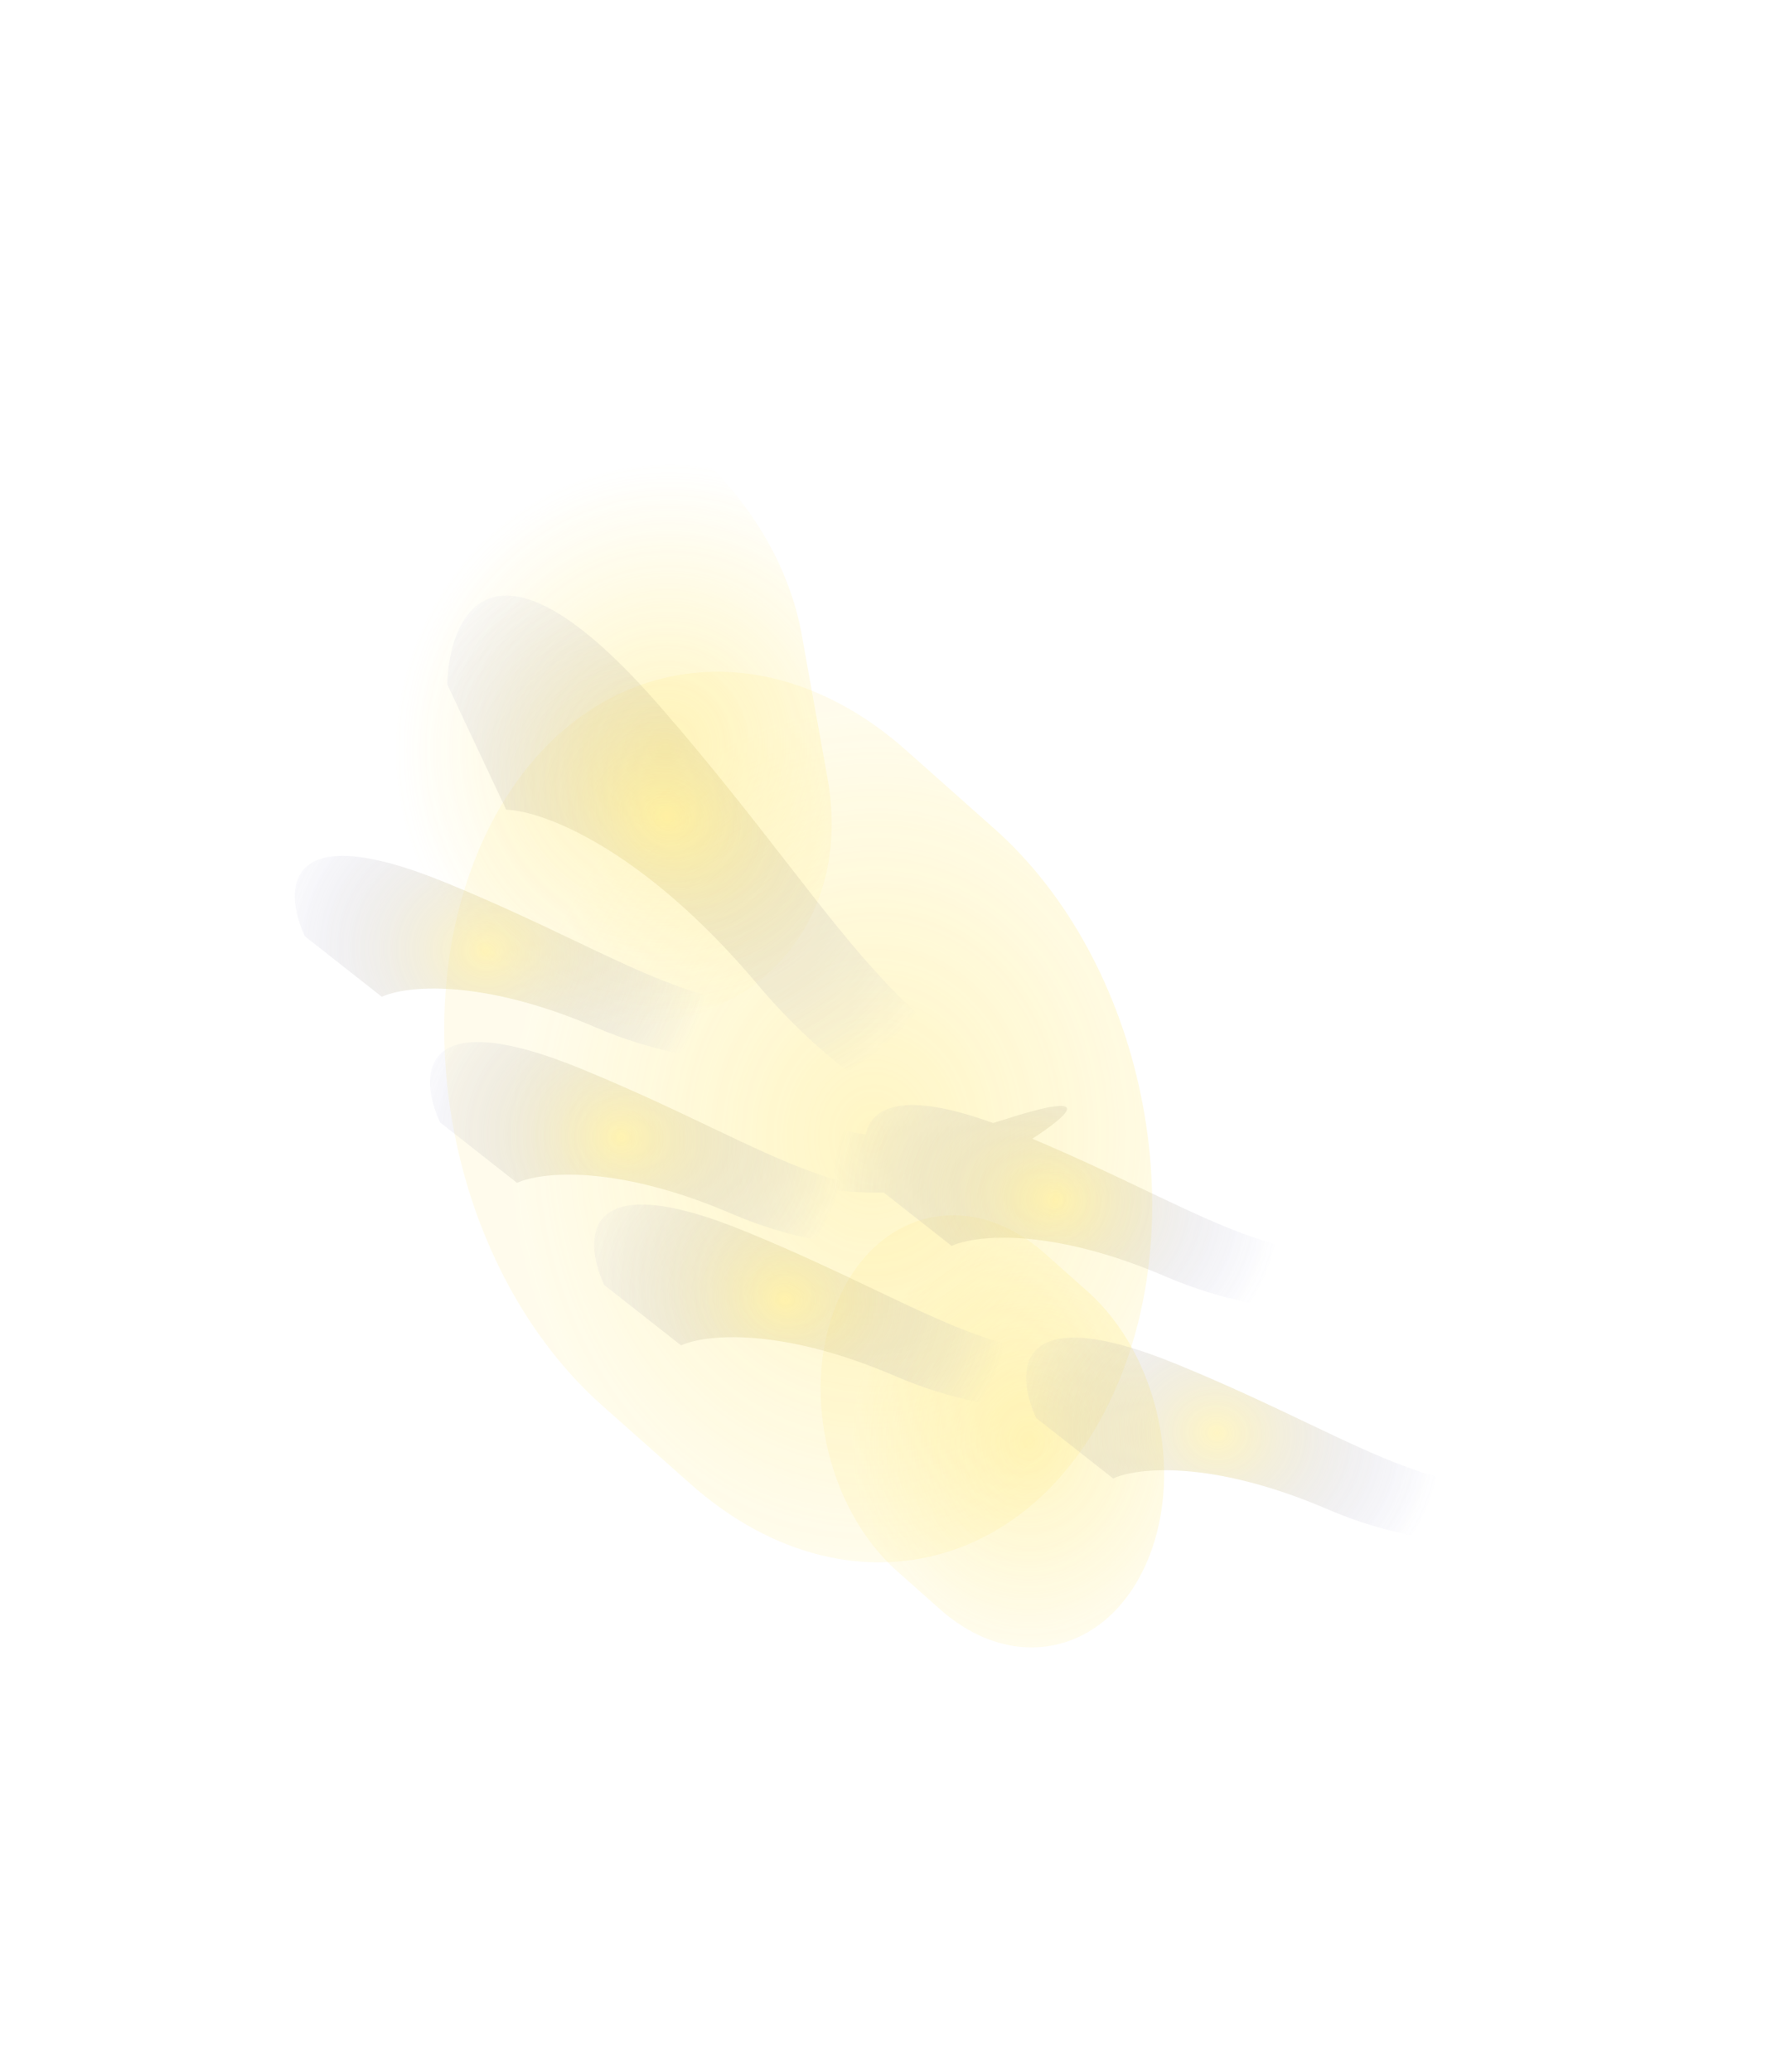 <?xml version="1.0" encoding="UTF-8"?> <svg xmlns="http://www.w3.org/2000/svg" width="788" height="914" viewBox="0 0 788 914" fill="none"><g opacity="0.8"><g opacity="0.4" filter="url(#filter0_f_144_14)"><path d="M399.751 330.965C333.974 272.522 250.632 289.85 213.6 369.667V369.667C176.569 449.484 199.872 561.566 265.648 620.009L304.608 654.624C370.385 713.067 453.728 695.739 490.759 615.922V615.922C527.79 536.105 504.487 424.023 438.711 365.581L399.751 330.965Z" fill="url(#paint0_radial_144_14)"></path></g><g opacity="0.4" filter="url(#filter1_f_144_14)"><path d="M460.93 552.92C429.014 524.563 388.576 532.971 370.608 571.699V571.699C352.64 610.427 363.947 664.81 395.862 693.167L414.766 709.963C446.681 738.32 487.12 729.912 505.088 691.184V691.184C523.056 652.456 511.749 598.073 479.833 569.716L460.93 552.92Z" fill="url(#paint1_radial_144_14)"></path></g><g style="mix-blend-mode:color-dodge" opacity="0.4" filter="url(#filter2_f_144_14)"><path d="M353.758 280.118C342.49 217.411 281.754 164.381 218.1 161.672V161.672C154.447 158.963 111.98 207.602 123.247 270.309L134.644 333.73C145.911 396.437 206.647 449.467 270.301 452.176V452.176C333.955 454.885 376.422 406.247 365.154 343.54L353.758 280.118Z" fill="url(#paint2_radial_144_14)"></path></g><g style="mix-blend-mode:screen" opacity="0.4" filter="url(#filter3_f_144_14)"><path d="M394.987 607.074C446.412 629.174 489.105 621.386 504.023 614.73C533.086 598.687 576.893 571.193 519.62 589.564C448.028 612.528 419.788 580.581 329.048 543.311C256.457 513.495 257.139 546.584 266.555 566.856L300.518 593.547C310.58 588.847 343.562 584.974 394.987 607.074Z" fill="url(#paint3_radial_144_14)"></path></g><g style="mix-blend-mode:screen" opacity="0.4" filter="url(#filter4_f_144_14)"><path d="M322.596 535.37C374.021 557.47 416.713 549.683 431.631 543.027C460.694 526.983 504.502 499.49 447.228 517.861C375.636 540.825 347.396 508.878 256.657 471.608C184.065 441.792 184.748 474.881 194.163 495.153L228.126 521.843C238.189 517.144 271.17 513.271 322.596 535.37Z" fill="url(#paint4_radial_144_14)"></path></g><g style="mix-blend-mode:screen" opacity="0.4" filter="url(#filter5_f_144_14)"><path d="M585.609 665.773C637.034 687.873 679.727 680.086 694.645 673.43C723.708 657.386 767.515 629.892 710.242 648.264C638.65 671.228 610.41 639.281 519.67 602.011C447.079 572.195 447.761 605.284 457.177 625.555L491.14 652.246C501.203 647.547 534.184 643.673 585.609 665.773Z" fill="url(#paint5_radial_144_14)"></path></g><g style="mix-blend-mode:screen" opacity="0.4" filter="url(#filter6_f_144_14)"><path fill-rule="evenodd" clip-rule="evenodd" d="M389.857 526.052C370.333 526.522 345.504 523.21 318.217 511.483C266.792 489.384 233.81 493.257 223.748 497.956L189.784 471.266C180.369 450.994 179.686 417.905 252.278 447.721C274.472 456.837 292.927 465.634 309.191 473.387C337.327 486.799 358.909 497.087 381.955 500.495C384.563 488.339 398.524 481.062 438.126 495.428C439.68 494.97 441.254 494.485 442.85 493.974C482.082 481.389 473.885 490.326 455.486 502.362C474.577 510.423 490.826 518.169 505.334 525.085C555.568 549.031 584.911 563.019 638.992 545.672C696.265 527.3 652.458 554.794 623.395 570.838C608.477 577.494 565.785 585.281 514.359 563.181C462.934 541.081 429.953 544.955 419.89 549.654L389.857 526.052Z" fill="url(#paint6_radial_144_14)"></path></g><g style="mix-blend-mode:screen" opacity="0.4" filter="url(#filter7_f_144_14)"><path d="M262.94 453.272C314.365 475.372 357.058 467.584 371.976 460.928C401.039 444.885 444.846 417.391 387.573 435.762C315.981 458.726 287.741 426.779 197.001 389.509C124.41 359.693 125.092 392.783 134.508 413.054L168.471 439.745C178.534 435.046 211.515 431.172 262.94 453.272Z" fill="url(#paint7_radial_144_14)"></path></g><g style="mix-blend-mode:screen" opacity="0.4" filter="url(#filter8_f_144_14)"><path d="M334.243 434.301C385.26 494.906 444.206 512.162 467.302 513.214C514.249 511.373 587.117 504.41 503.008 491.284C397.872 474.876 382.433 416.536 291.318 311.78C218.425 227.976 198.281 270.264 197.321 301.884L223.336 357.209C239.048 357.654 283.225 373.695 334.243 434.301Z" fill="url(#paint8_radial_144_14)"></path></g></g><defs><filter id="filter0_f_144_14" x="60.876" y="161.23" width="582.608" height="663.13" filterUnits="userSpaceOnUse" color-interpolation-filters="sRGB"><feFlood flood-opacity="0" result="BackgroundImageFix"></feFlood><feBlend mode="normal" in="SourceGraphic" in2="BackgroundImageFix" result="shape"></feBlend><feGaussianBlur stdDeviation="67.562" result="effect1_foregroundBlur_144_14"></feGaussianBlur></filter><filter id="filter1_f_144_14" x="226.944" y="401.003" width="421.808" height="460.877" filterUnits="userSpaceOnUse" color-interpolation-filters="sRGB"><feFlood flood-opacity="0" result="BackgroundImageFix"></feFlood><feBlend mode="normal" in="SourceGraphic" in2="BackgroundImageFix" result="shape"></feBlend><feGaussianBlur stdDeviation="67.562" result="effect1_foregroundBlur_144_14"></feGaussianBlur></filter><filter id="filter2_f_144_14" x="0.79" y="40.919" width="486.822" height="532.012" filterUnits="userSpaceOnUse" color-interpolation-filters="sRGB"><feFlood flood-opacity="0" result="BackgroundImageFix"></feFlood><feBlend mode="normal" in="SourceGraphic" in2="BackgroundImageFix" result="shape"></feBlend><feGaussianBlur stdDeviation="60.323" result="effect1_foregroundBlur_144_14"></feGaussianBlur></filter><filter id="filter3_f_144_14" x="213.108" y="482.394" width="383.474" height="188.292" filterUnits="userSpaceOnUse" color-interpolation-filters="sRGB"><feFlood flood-opacity="0" result="BackgroundImageFix"></feFlood><feBlend mode="normal" in="SourceGraphic" in2="BackgroundImageFix" result="shape"></feBlend><feGaussianBlur stdDeviation="24.5" result="effect1_foregroundBlur_144_14"></feGaussianBlur></filter><filter id="filter4_f_144_14" x="140.717" y="410.69" width="383.474" height="188.292" filterUnits="userSpaceOnUse" color-interpolation-filters="sRGB"><feFlood flood-opacity="0" result="BackgroundImageFix"></feFlood><feBlend mode="normal" in="SourceGraphic" in2="BackgroundImageFix" result="shape"></feBlend><feGaussianBlur stdDeviation="24.5" result="effect1_foregroundBlur_144_14"></feGaussianBlur></filter><filter id="filter5_f_144_14" x="403.73" y="541.093" width="383.474" height="188.292" filterUnits="userSpaceOnUse" color-interpolation-filters="sRGB"><feFlood flood-opacity="0" result="BackgroundImageFix"></feFlood><feBlend mode="normal" in="SourceGraphic" in2="BackgroundImageFix" result="shape"></feBlend><feGaussianBlur stdDeviation="24.5" result="effect1_foregroundBlur_144_14"></feGaussianBlur></filter><filter id="filter6_f_144_14" x="136.338" y="386.803" width="579.616" height="239.99" filterUnits="userSpaceOnUse" color-interpolation-filters="sRGB"><feFlood flood-opacity="0" result="BackgroundImageFix"></feFlood><feBlend mode="normal" in="SourceGraphic" in2="BackgroundImageFix" result="shape"></feBlend><feGaussianBlur stdDeviation="24.5" result="effect1_foregroundBlur_144_14"></feGaussianBlur></filter><filter id="filter7_f_144_14" x="81.061" y="328.592" width="383.474" height="188.292" filterUnits="userSpaceOnUse" color-interpolation-filters="sRGB"><feFlood flood-opacity="0" result="BackgroundImageFix"></feFlood><feBlend mode="normal" in="SourceGraphic" in2="BackgroundImageFix" result="shape"></feBlend><feGaussianBlur stdDeviation="24.5" result="effect1_foregroundBlur_144_14"></feGaussianBlur></filter><filter id="filter8_f_144_14" x="148.321" y="213.738" width="442.244" height="348.476" filterUnits="userSpaceOnUse" color-interpolation-filters="sRGB"><feFlood flood-opacity="0" result="BackgroundImageFix"></feFlood><feBlend mode="normal" in="SourceGraphic" in2="BackgroundImageFix" result="shape"></feBlend><feGaussianBlur stdDeviation="24.5" result="effect1_foregroundBlur_144_14"></feGaussianBlur></filter><radialGradient id="paint0_radial_144_14" cx="0" cy="0" r="1" gradientUnits="userSpaceOnUse" gradientTransform="translate(385.27 501.761) rotate(90.759) scale(190.85 161.807)"><stop stop-color="#FFE248"></stop><stop offset="1" stop-color="#FFE248" stop-opacity="0.31"></stop></radialGradient><radialGradient id="paint1_radial_144_14" cx="0" cy="0" r="1" gradientUnits="userSpaceOnUse" gradientTransform="translate(453.904 635.792) rotate(90.759) scale(92.602 78.51)"><stop stop-color="#FFE248"></stop><stop offset="1" stop-color="#FFE248" stop-opacity="0.31"></stop></radialGradient><radialGradient id="paint2_radial_144_14" cx="0" cy="0" r="1" gradientUnits="userSpaceOnUse" gradientTransform="translate(293.539 329.234) rotate(100.704) scale(125.119 119.098)"><stop stop-color="#FFE248"></stop><stop offset="1" stop-color="#FFE248" stop-opacity="0"></stop></radialGradient><radialGradient id="paint3_radial_144_14" cx="0" cy="0" r="1" gradientUnits="userSpaceOnUse" gradientTransform="translate(346.343 573.32) rotate(7.648) scale(99.36 87.381)"><stop stop-color="#FFE248"></stop><stop offset="1" stop-color="#484EB7" stop-opacity="0"></stop><stop offset="1" stop-color="#FFE248" stop-opacity="0"></stop></radialGradient><radialGradient id="paint4_radial_144_14" cx="0" cy="0" r="1" gradientUnits="userSpaceOnUse" gradientTransform="translate(273.952 501.617) rotate(7.648) scale(99.36 87.381)"><stop stop-color="#FFE248"></stop><stop offset="1" stop-color="#484EB7" stop-opacity="0"></stop><stop offset="1" stop-color="#FFE248" stop-opacity="0"></stop></radialGradient><radialGradient id="paint5_radial_144_14" cx="0" cy="0" r="1" gradientUnits="userSpaceOnUse" gradientTransform="translate(536.965 632.02) rotate(7.648) scale(99.36 87.381)"><stop stop-color="#FFE248"></stop><stop offset="1" stop-color="#484EB7" stop-opacity="0"></stop><stop offset="1" stop-color="#FFE248" stop-opacity="0"></stop></radialGradient><radialGradient id="paint6_radial_144_14" cx="0" cy="0" r="1" gradientUnits="userSpaceOnUse" gradientTransform="translate(465.715 529.428) rotate(7.648) scale(99.36 87.381)"><stop stop-color="#FFE248"></stop><stop offset="1" stop-color="#484EB7" stop-opacity="0"></stop><stop offset="1" stop-color="#FFE248" stop-opacity="0"></stop></radialGradient><radialGradient id="paint7_radial_144_14" cx="0" cy="0" r="1" gradientUnits="userSpaceOnUse" gradientTransform="translate(214.296 419.519) rotate(7.648) scale(99.36 87.381)"><stop stop-color="#FFE248"></stop><stop offset="1" stop-color="#484EB7" stop-opacity="0"></stop><stop offset="1" stop-color="#FFE248" stop-opacity="0"></stop></radialGradient><radialGradient id="paint8_radial_144_14" cx="0" cy="0" r="1" gradientUnits="userSpaceOnUse" gradientTransform="translate(294.142 360.72) rotate(34.303) scale(140.625 123.67)"><stop stop-color="#FFE248"></stop><stop offset="1" stop-color="#484EB7" stop-opacity="0"></stop><stop offset="1" stop-color="#FFE248" stop-opacity="0"></stop></radialGradient></defs></svg> 